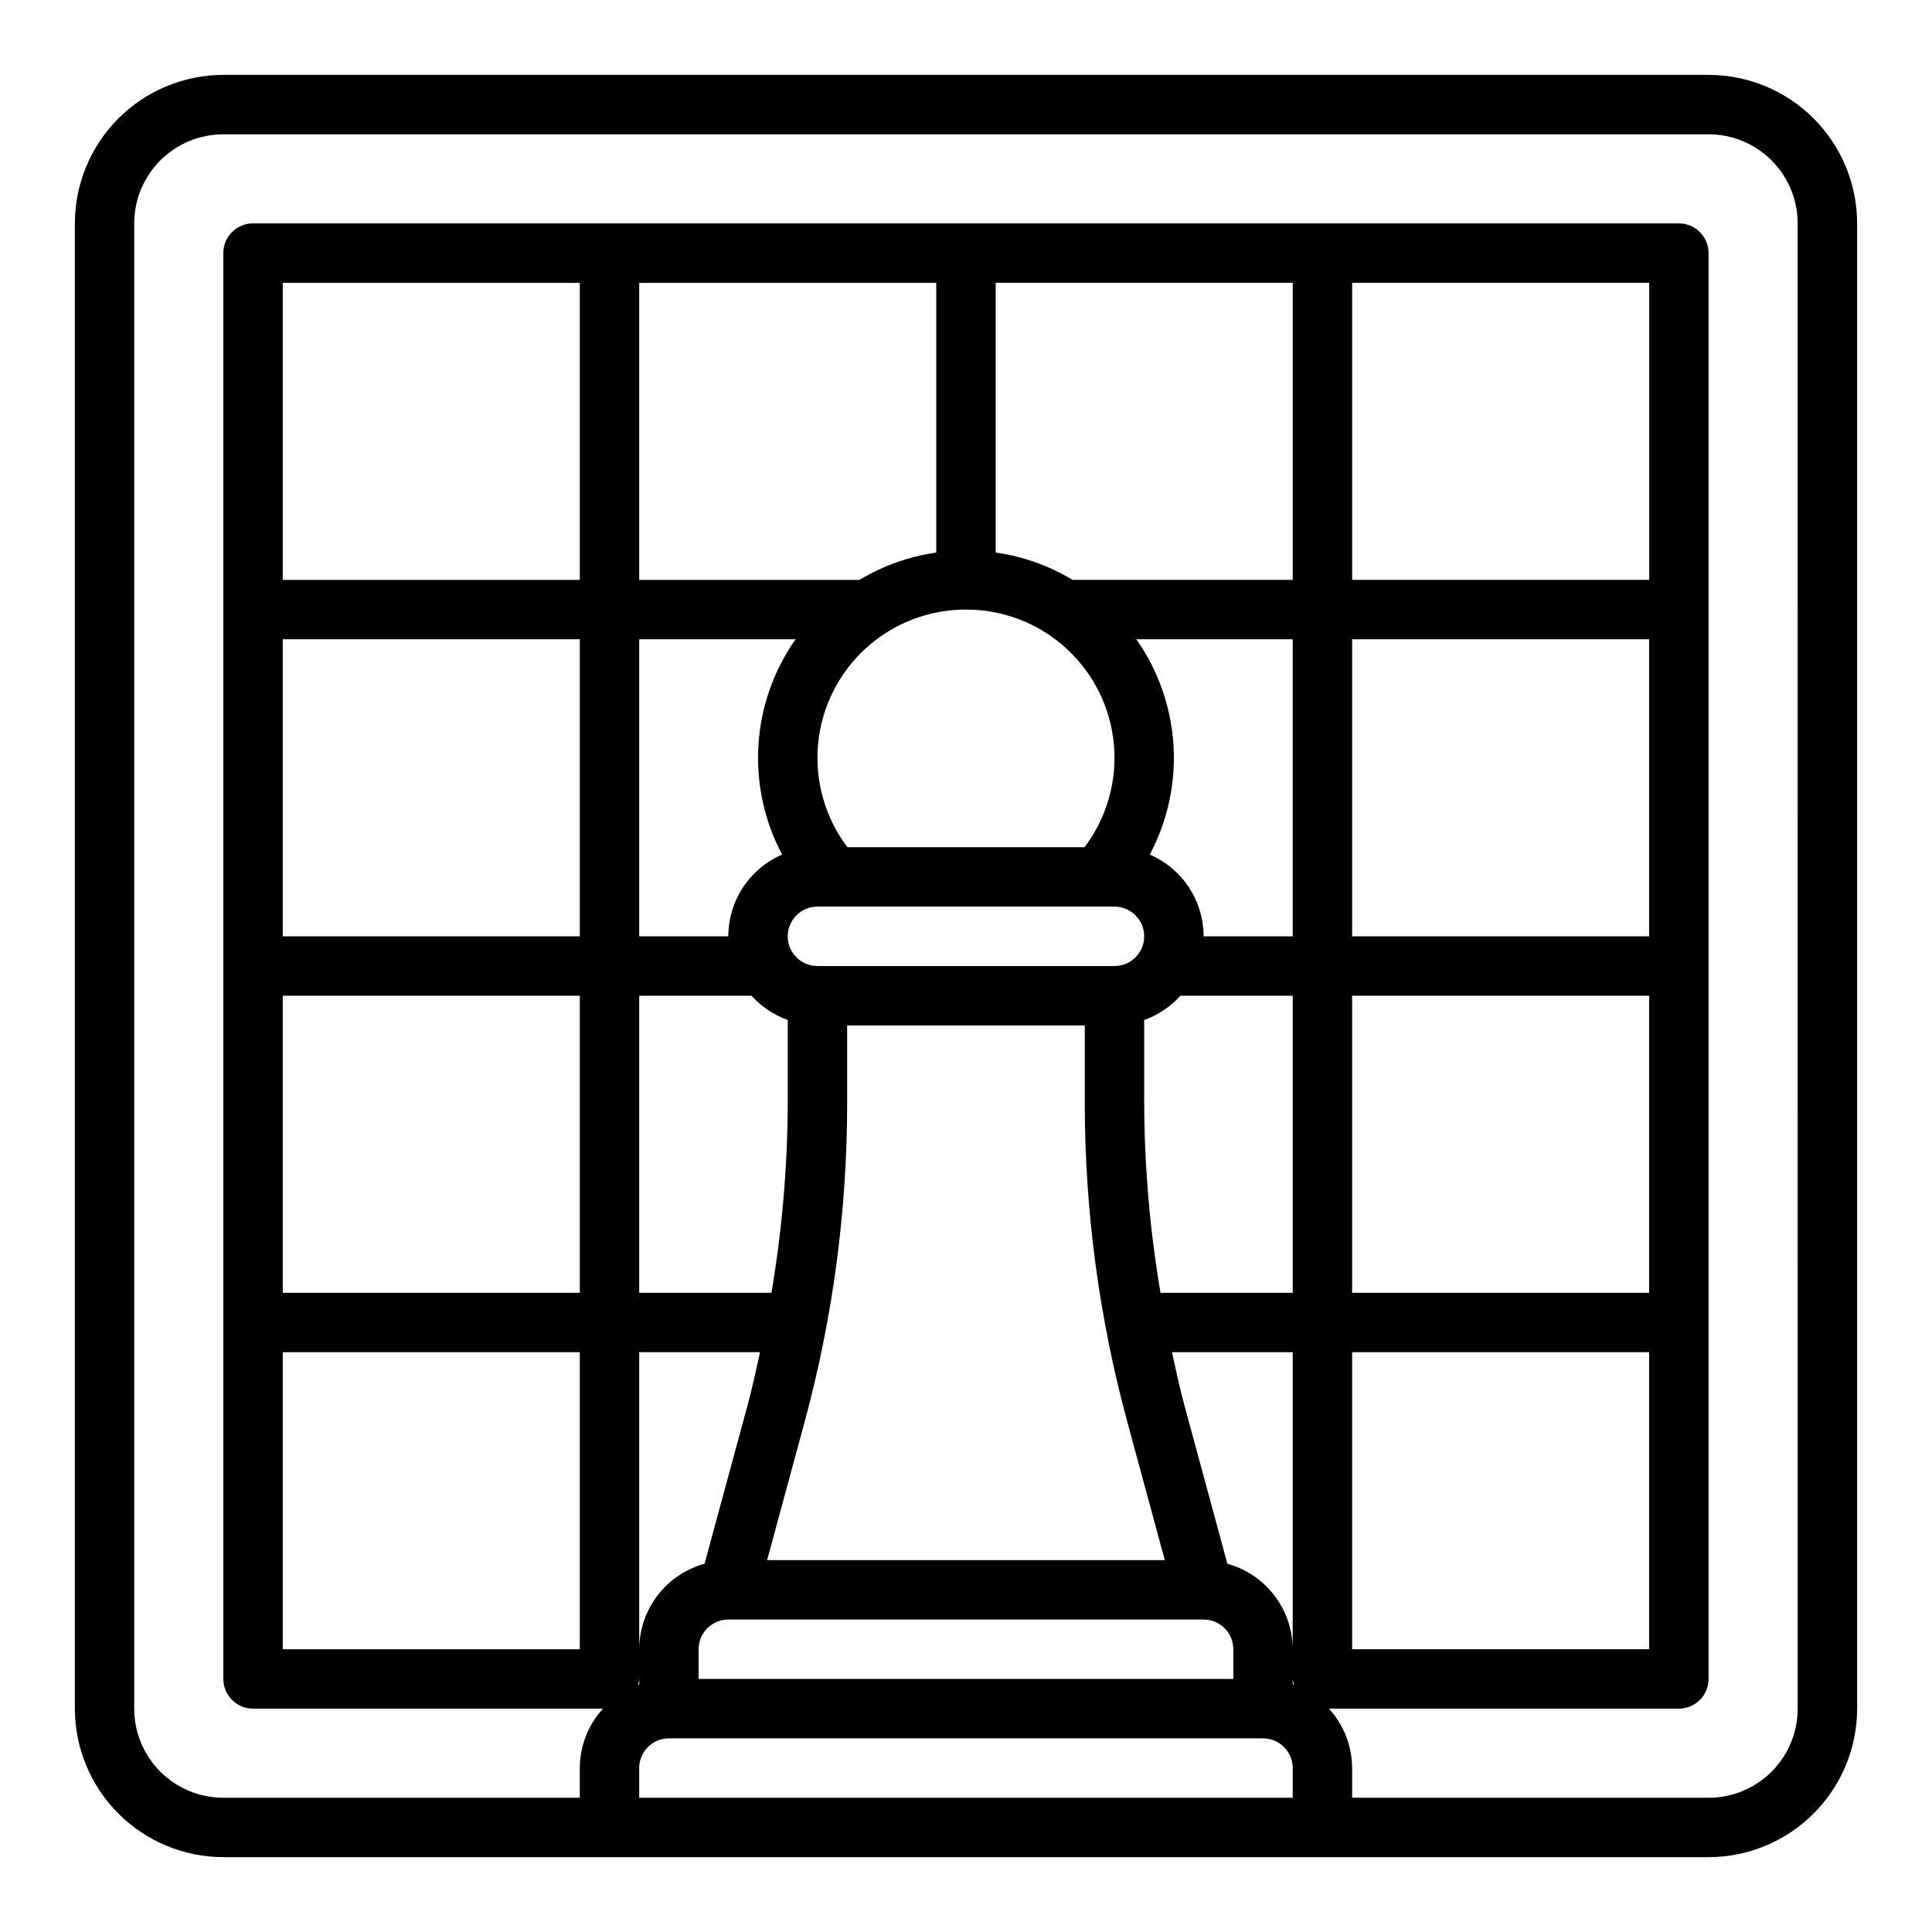 <?xml version="1.0" encoding="UTF-8"?>
<!-- Uploaded to: ICON Repo, www.svgrepo.com, Generator: ICON Repo Mixer Tools -->
<svg fill="#000000" width="800px" height="800px" version="1.1" viewBox="144 144 512 512" xmlns="http://www.w3.org/2000/svg">
 <path d="m596.8 163.84h-393.6c-10.438 0.016-20.441 4.164-27.82 11.543s-11.527 17.383-11.543 27.82v393.6c0.016 10.434 4.164 20.438 11.543 27.816 7.379 7.379 17.383 11.531 27.82 11.543h393.6c10.434-0.012 20.438-4.164 27.816-11.543 7.379-7.379 11.531-17.383 11.543-27.816v-393.6c-0.012-10.438-4.164-20.441-11.543-27.82-7.379-7.379-17.383-11.527-27.816-11.543zm-188.93 55.105h78.719v78.723h-58.355c-6.234-3.75-13.16-6.215-20.363-7.242zm94.465 0h78.719v78.723h-78.719zm-102.34 86.594c9.801-0.016 19.254 3.633 26.504 10.227s11.773 15.66 12.684 25.422c0.91 9.758-1.859 19.504-7.766 27.328h-62.848c-5.906-7.824-8.676-17.57-7.766-27.328 0.91-9.762 5.434-18.828 12.684-25.422s16.703-10.242 26.508-10.227zm-86.594 102.34h29.758c2.617 2.902 5.918 5.109 9.602 6.422v21.973c-0.055 16.863-1.5 33.695-4.32 50.324h-35.039zm125.95-23.617c4.348 0 7.871 3.523 7.871 7.871s-3.523 7.875-7.871 7.875h-78.723c-4.348 0-7.871-3.527-7.871-7.875s3.523-7.871 7.871-7.871zm17.477 23.617h29.754v78.719h-35.039c-2.82-16.629-4.266-33.461-4.32-50.324v-21.973c3.684-1.312 6.984-3.519 9.605-6.422zm-99.566 112.83c7.461-27.523 11.242-55.918 11.242-84.434v-20.523h62.977v20.523c-0.004 28.516 3.777 56.91 11.238 84.434l9.961 36.738h-105.38zm112 37.691-11.336-41.816c-1.273-4.723-2.305-9.445-3.352-14.242l32.004 0.004v78.719c-0.02-5.148-1.723-10.148-4.852-14.242-3.125-4.09-7.504-7.047-12.465-8.422zm33.062-150.52h78.719v78.719h-78.719zm78.719-15.742-78.719-0.004v-78.719h78.719zm-94.465-0.004h-23.613c-0.004-4.606-1.355-9.113-3.891-12.961-2.531-3.852-6.137-6.875-10.367-8.703 4.734-8.91 6.906-18.957 6.277-29.031-0.629-10.07-4.035-19.77-9.844-28.023h41.438zm-135.31-21.664c-4.231 1.828-7.832 4.852-10.367 8.703-2.531 3.848-3.883 8.355-3.887 12.961h-23.617v-78.719h41.438c-5.805 8.254-9.215 17.953-9.844 28.023-0.629 10.074 1.543 20.121 6.277 29.031zm-53.613 21.664h-78.723v-78.719h78.723zm-78.723 15.746h78.723v78.719h-78.723zm94.465 94.465h32.023c-1.047 4.723-2.078 9.531-3.352 14.242l-11.352 41.812c-4.965 1.375-9.344 4.332-12.469 8.422-3.125 4.094-4.832 9.094-4.852 14.242zm15.742 78.719c0-4.348 3.527-7.871 7.875-7.871h125.95c2.086 0 4.09 0.828 5.566 2.305 1.473 1.477 2.305 3.481 2.305 5.566v7.871h-141.7zm157.75 9.445-0.312-0.125v-1.449c0.047 0.535 0.152 1.062 0.316 1.574zm15.434-88.164h78.719v78.719h-78.719zm-110.21-211.91c-7.203 1.027-14.125 3.492-20.363 7.242h-58.355v-78.723h78.719zm-94.461 7.242h-78.723v-78.723h78.723zm-78.723 204.67h78.723v78.719h-78.723zm94.465 88.039-0.316 0.102c0.164-0.504 0.27-1.023 0.316-1.551zm0 30.039v-7.871c0-4.348 3.523-7.871 7.871-7.871h157.44c2.086 0 4.09 0.828 5.566 2.305 1.477 1.477 2.305 3.481 2.305 5.566v7.871zm307.01-23.617v0.004c0 6.262-2.488 12.27-6.914 16.699-4.43 4.426-10.438 6.914-16.699 6.914h-94.465v-7.871c-0.023-5.828-2.211-11.441-6.141-15.742h92.73c2.09 0 4.09-0.832 5.566-2.309 1.477-1.477 2.309-3.477 2.309-5.566v-377.86c0-2.09-0.832-4.09-2.309-5.566-1.477-1.477-3.477-2.305-5.566-2.305h-377.86c-4.348 0-7.871 3.523-7.871 7.871v377.86c0 2.09 0.828 4.09 2.305 5.566 1.477 1.477 3.477 2.309 5.566 2.309h92.73c-3.93 4.301-6.117 9.914-6.137 15.742v7.871h-94.465c-6.266 0-12.273-2.488-16.699-6.914-4.43-4.43-6.918-10.438-6.918-16.699v-393.6c0-6.266 2.488-12.273 6.918-16.699 4.426-4.43 10.434-6.918 16.699-6.918h393.6c6.262 0 12.27 2.488 16.699 6.918 4.426 4.426 6.914 10.434 6.914 16.699z"/>
</svg>